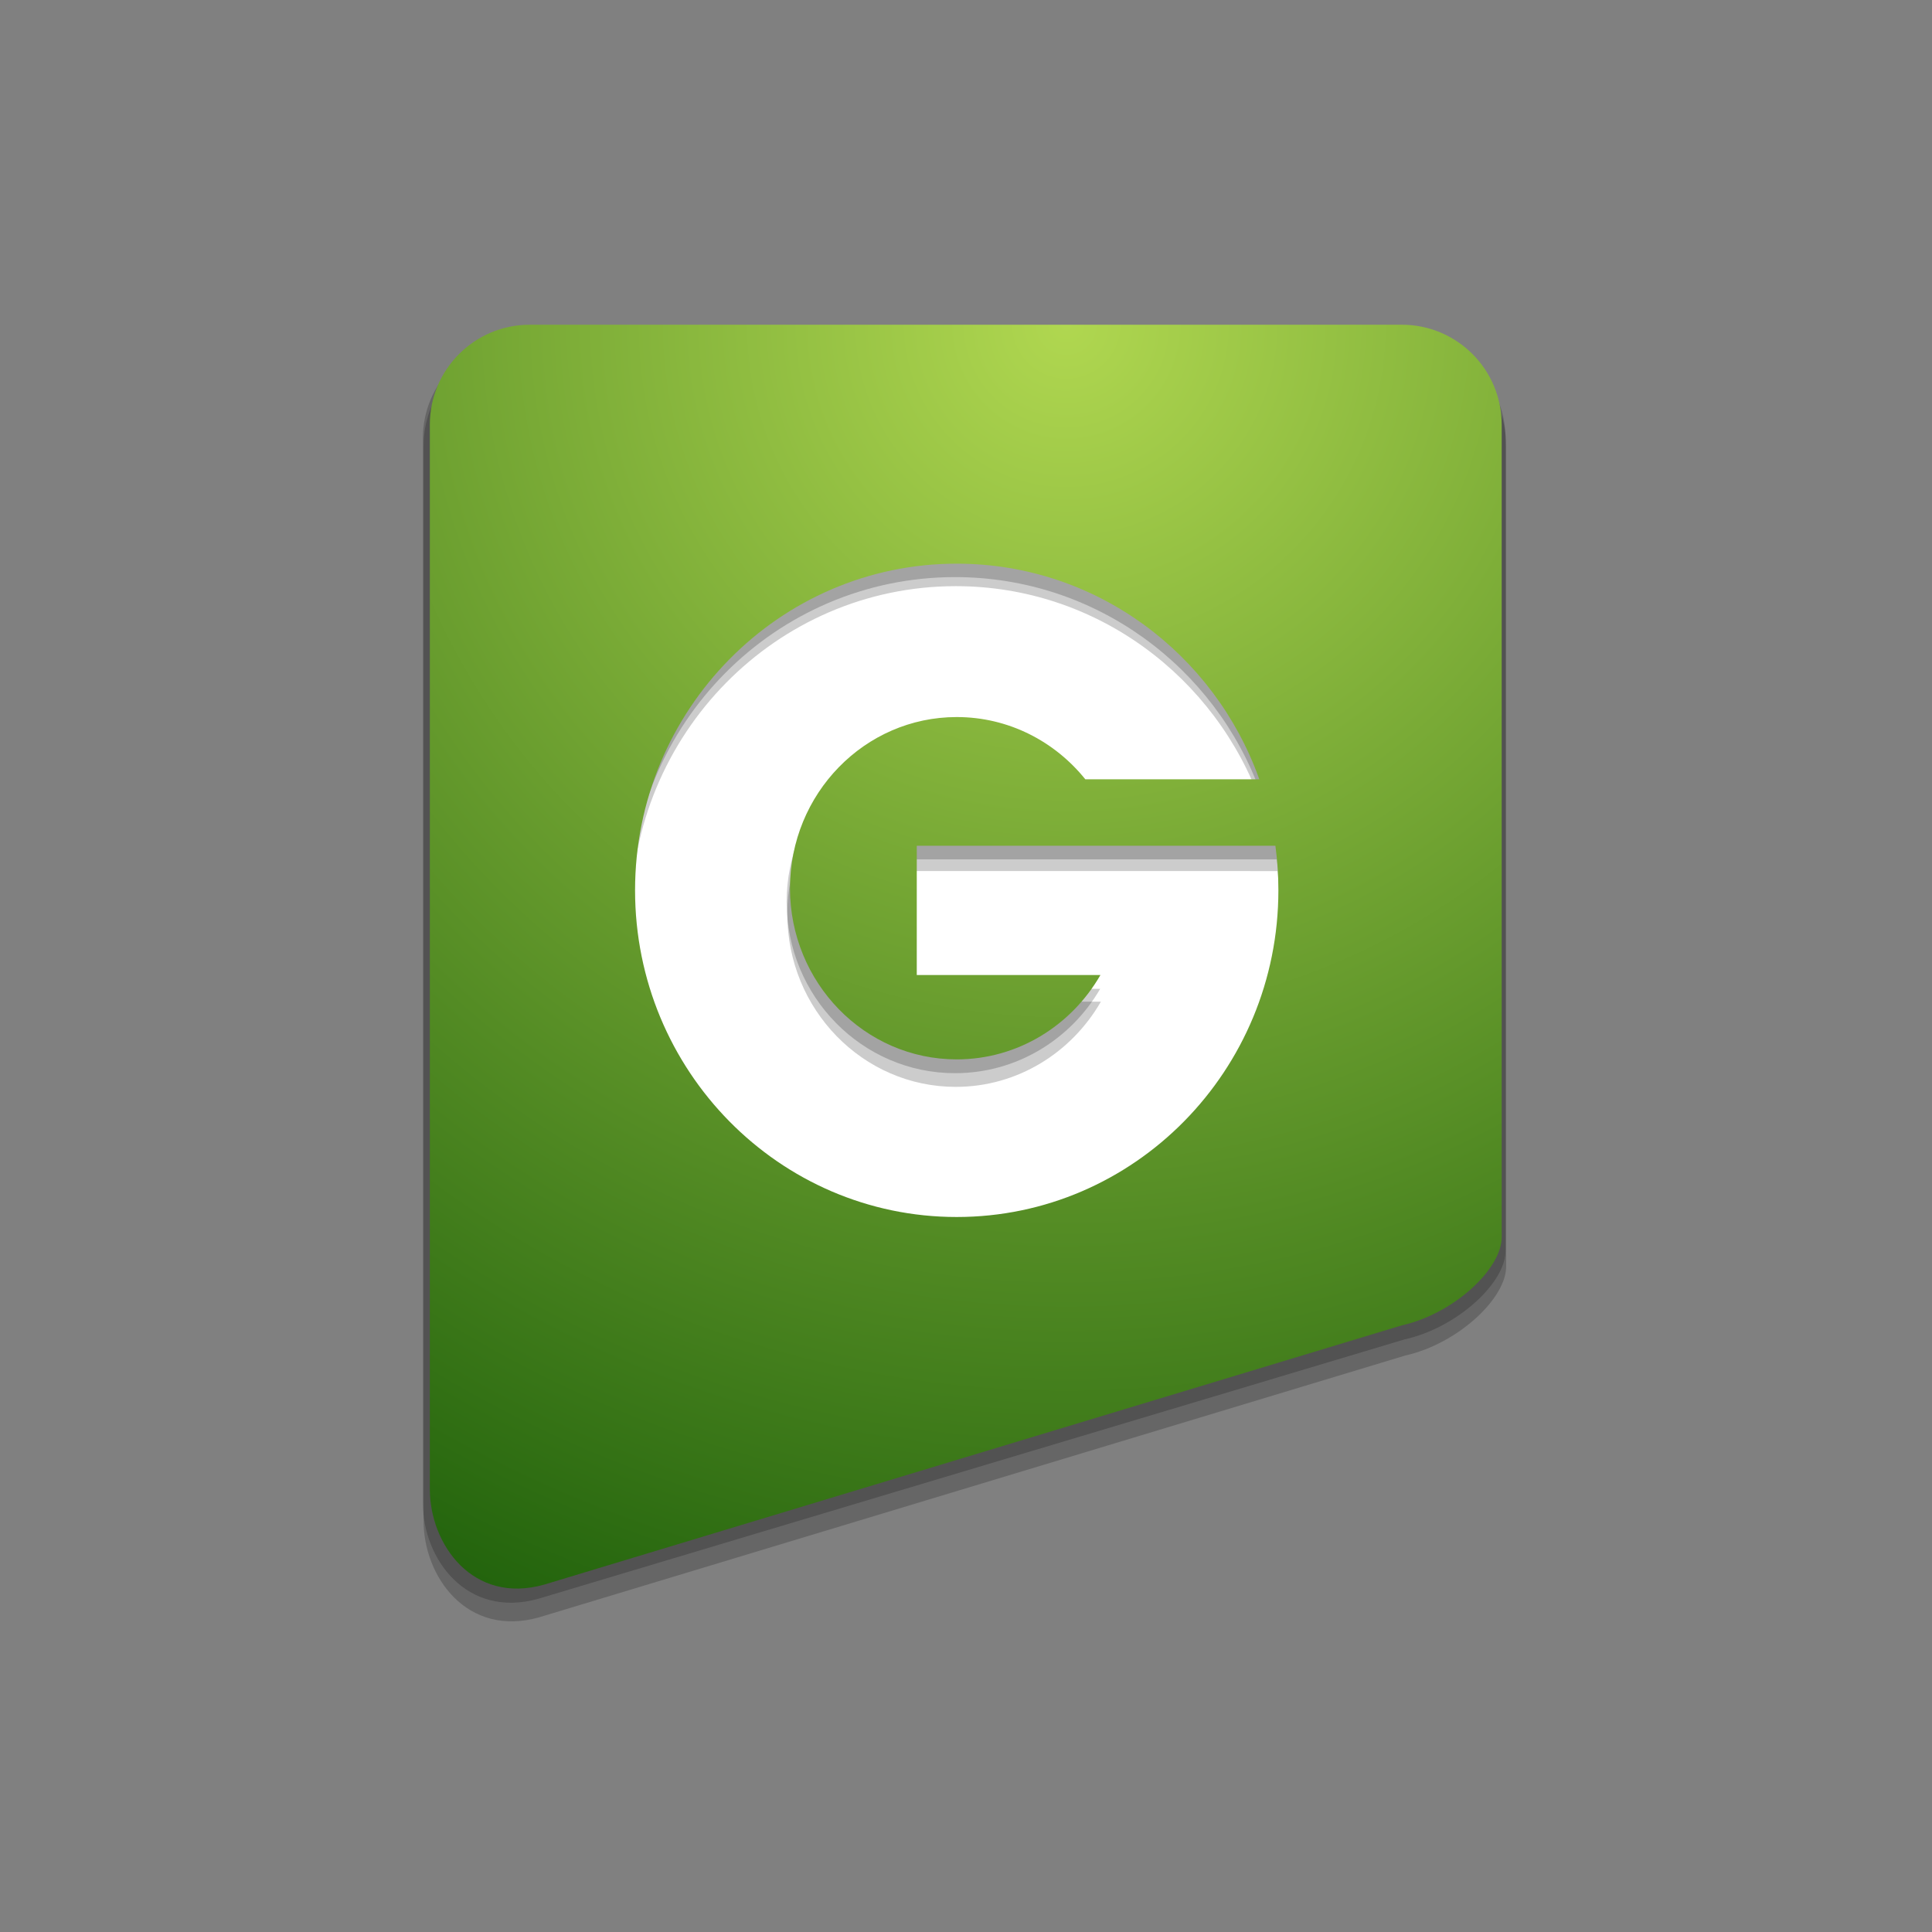 <?xml version="1.0" standalone="no"?>
<!DOCTYPE svg PUBLIC "-//W3C//DTD SVG 1.1//EN" "http://www.w3.org/Graphics/SVG/1.1/DTD/svg11.dtd">
<!--Generator: Xara Designer (www.xara.com), SVG filter version: 6.6.0.7-->
<svg fill="none" fill-rule="evenodd" stroke="black" stroke-width="0.501" stroke-linejoin="bevel" stroke-miterlimit="10" font-family="Times New Roman" font-size="16" style="font-variant-ligatures:none" xmlns:xlink="http://www.w3.org/1999/xlink" xmlns="http://www.w3.org/2000/svg" version="1.1" overflow="visible" width="48pt" height="48pt" viewBox="-99.231 -148.5 48 48">
 <rect x="-99.231" y="-148.5" width="48" height="48" fill="#808080" stroke="none"/>
 <defs>
  <radialGradient id="RadialGradient" gradientUnits="userSpaceOnUse" cx="-72.739" cy="140.432" r="34.414">
   <stop offset="0" stop-color="#b0d750"/>
   <stop offset="1" stop-color="#23640d"/>
  </radialGradient>
  <linearGradient id="LinearGradient" gradientUnits="userSpaceOnUse" x1="0" y1="0" x2="-13.647" y2="-10.235" gradientTransform="translate(-64.415 141.619)">
   <stop offset="0" stop-color="#191919"/>
   <stop offset="1" stop-color="#000000"/>
  </linearGradient>
 </defs>
 <g id="Layer 1" transform="scale(1 -1)">
  <g id="Group" stroke-linejoin="miter" stroke="none">
   <rect x="-9.169" y="-9.388" width="18.339" height="18.776" transform="translate(-75.147 126.351) rotate(90)" fill="#ffffff"/>
   <path d="M -88.707,110.713 L -88.707,137.427 C -88.707,138.81 -87.584,139.932 -86.201,139.932 L -64.316,139.932 C -62.933,139.932 -61.811,138.81 -61.811,137.427 L -61.811,117.054 C -61.791,116.255 -63.007,115.116 -64.316,114.823 L -85.834,108.319 C -87.629,107.809 -88.707,109.33 -88.707,110.713 Z M -67.414,125.739 C -67.414,126.119 -67.44,126.493 -67.489,126.858 L -68.163,126.858 L -68.163,126.859 L -76.488,126.859 L -76.488,123.614 L -71.88,123.614 C -72.608,122.349 -73.951,121.497 -75.486,121.497 C -77.796,121.497 -79.67,123.423 -79.67,125.793 C -79.67,128.163 -77.796,130.087 -75.486,130.087 C -74.187,130.087 -73.027,129.479 -72.259,128.526 L -67.893,128.526 C -69.017,131.68 -71.994,133.937 -75.486,133.937 C -79.941,133.937 -83.557,130.264 -83.557,125.739 C -83.557,121.215 -79.941,117.542 -75.486,117.542 C -71.03,117.542 -67.414,121.215 -67.414,125.739 Z" stroke-opacity="0.2" fill="#000000" marker-start="none" marker-end="none" fill-opacity="0.2"/>
   <path d="M -99.231,148.5 L -99.231,100.5 L -51.231,100.5 L -51.231,148.5 L -99.231,148.5 Z" stroke-width="0.229" stroke-linecap="round" marker-start="none" marker-end="none"/>
   <path d="M -88.724,111.152 L -88.724,137.619 C -88.724,138.989 -87.601,140.101 -86.218,140.101 L -64.333,140.101 C -62.95,140.101 -61.828,138.989 -61.828,137.619 L -61.828,117.434 C -61.808,116.643 -63.024,115.514 -64.333,115.224 L -85.851,108.781 C -87.646,108.275 -88.724,109.782 -88.724,111.152 Z M -67.431,126.039 C -67.431,126.415 -67.457,126.787 -67.506,127.148 L -68.18,127.148 L -68.18,127.149 L -76.505,127.149 L -76.505,123.933 L -71.897,123.933 C -72.625,122.681 -73.968,121.837 -75.503,121.837 C -77.813,121.837 -79.687,123.745 -79.687,126.093 C -79.687,128.44 -77.813,130.347 -75.503,130.347 C -74.204,130.347 -73.044,129.745 -72.276,128.801 L -67.91,128.801 C -69.034,131.925 -72.011,134.162 -75.503,134.162 C -79.958,134.162 -83.574,130.522 -83.574,126.039 C -83.574,121.557 -79.958,117.918 -75.503,117.918 C -71.047,117.918 -67.431,121.557 -67.431,126.039 Z" stroke-opacity="0.2" fill="#000000" marker-start="none" marker-end="none" fill-opacity="0.2"/>
   <path d="M -88.552,111.502 L -88.552,137.952 C -88.552,139.321 -87.44,140.432 -86.071,140.432 L -64.402,140.432 C -63.033,140.432 -61.922,139.321 -61.922,137.952 L -61.922,117.78 C -61.902,116.989 -63.106,115.862 -64.402,115.572 L -85.707,109.132 C -87.485,108.627 -88.552,110.133 -88.552,111.502 Z M -67.47,126.38 C -67.47,126.756 -67.495,127.126 -67.544,127.487 L -68.211,127.487 L -68.211,127.488 L -76.454,127.488 L -76.454,124.276 L -71.891,124.276 C -72.612,123.023 -73.942,122.18 -75.462,122.18 C -77.749,122.18 -79.604,124.086 -79.604,126.433 C -79.604,128.78 -77.749,130.685 -75.462,130.685 C -74.176,130.685 -73.027,130.083 -72.267,129.139 L -67.944,129.139 C -69.057,132.262 -72.004,134.496 -75.462,134.496 C -79.873,134.496 -83.453,130.86 -83.453,126.38 C -83.453,121.9 -79.873,118.264 -75.462,118.264 C -71.05,118.264 -67.47,121.9 -67.47,126.38 Z" marker-start="none" marker-end="none" fill="url(#RadialGradient)"/>
   <mask id="TranspMask">
    <rect x="-10%" y="-10%" width="120%" height="120%" fill="url(#LinearGradient)" stroke="none"/>
   </mask>
   <path d="M -76.454,127.452 L -78.137,129.679 C -77.415,130.306 -76.482,130.685 -75.462,130.685 C -74.176,130.685 -73.027,130.083 -72.267,129.139 L -71.749,129.139 L -73.448,127.488 L -76.454,127.488 L -76.454,127.452 Z M -75.462,134.496 C -77.344,134.496 -79.075,133.834 -80.442,132.726 L -80.438,132.723 L -86.263,140.425 C -86.2,140.43 -86.136,140.432 -86.071,140.432 L -64.402,140.432 C -63.258,140.432 -62.294,139.655 -62.008,138.601 L -69.291,131.526 L -69.287,131.53 C -70.753,133.34 -72.976,134.496 -75.462,134.496 Z" fill="#ffffff" marker-start="none" marker-end="none" mask="url(#TranspMask)"/>
  </g>
 </g>
 <g id="Imported Layer 1" transform="scale(1 -1)"/>
 <g id="Layer 1 2" transform="scale(1 -1)"/>
</svg>

